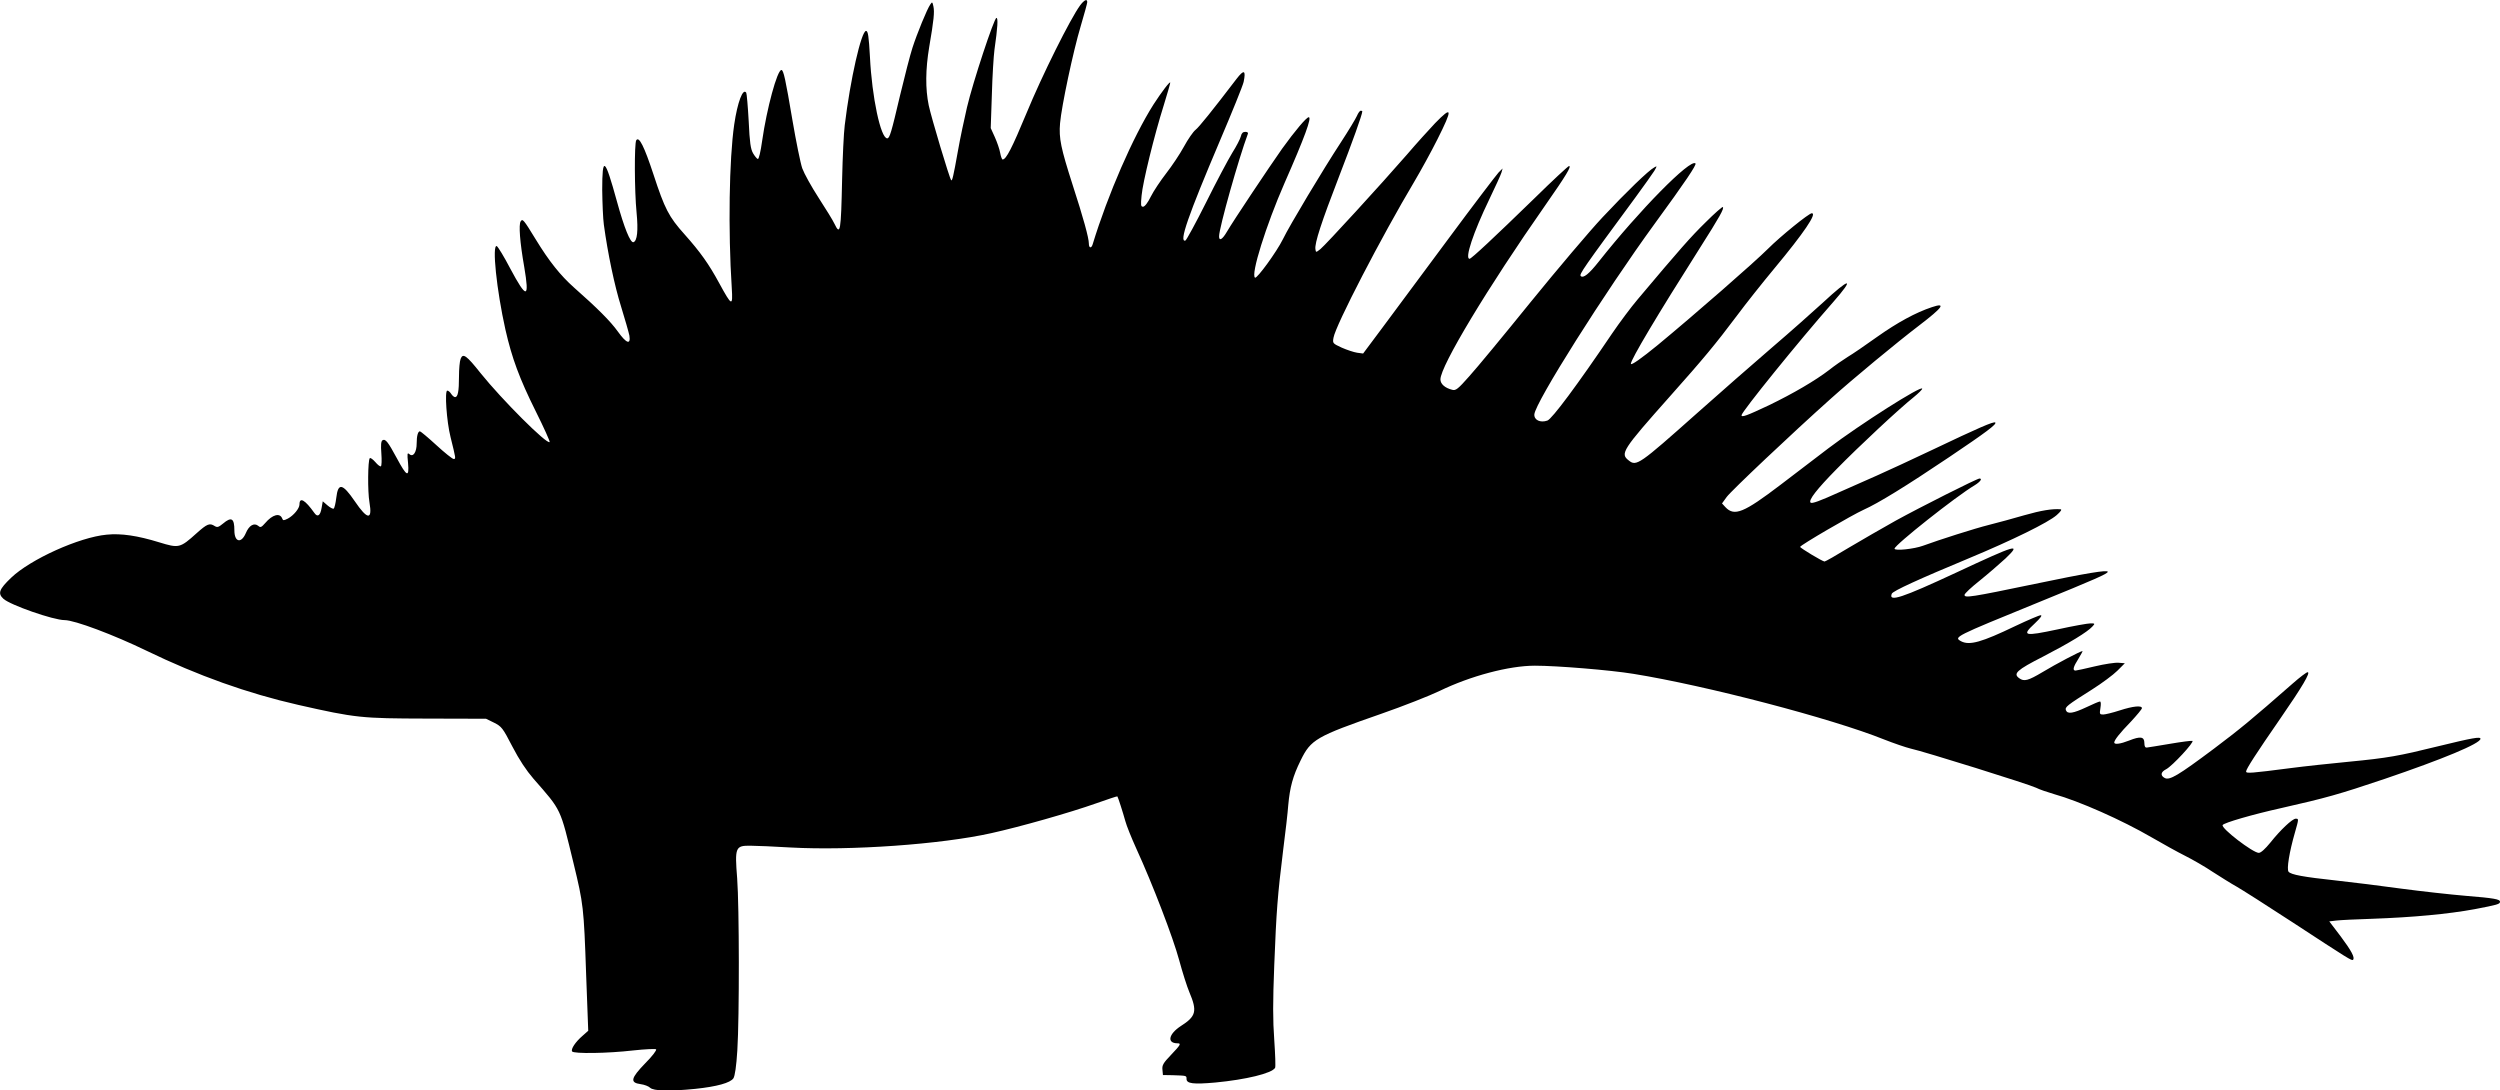 <?xml version="1.0" standalone="no"?>
<!DOCTYPE svg PUBLIC "-//W3C//DTD SVG 20010904//EN"
 "http://www.w3.org/TR/2001/REC-SVG-20010904/DTD/svg10.dtd">
<svg version="1.0" xmlns="http://www.w3.org/2000/svg"
 width="1536pt" height="670pt" viewBox="0 0 1536 670"
 preserveAspectRatio="xMidYMid meet">
<g transform="translate(0,670) scale(0.1,-0.1)"
fill="#000000" stroke="none">
<path d="M6637 6668 c-60 -81 -235 -432 -330 -663 -89 -214 -125 -285 -147
-285 -4 0 -11 19 -15 41 -4 23 -19 66 -33 97 l-25 55 7 206 c3 113 11 238 16
276 20 139 23 195 12 195 -14 0 -145 -396 -181 -550 -16 -69 -42 -190 -56
-270 -28 -158 -35 -184 -41 -177 -10 10 -123 388 -138 460 -21 102 -20 220 3
358 29 169 33 215 26 249 -6 29 -8 30 -19 13 -20 -28 -82 -180 -110 -267 -14
-43 -48 -175 -76 -292 -54 -230 -64 -264 -79 -264 -40 0 -94 253 -106 500 -7
128 -12 160 -24 160 -29 0 -97 -298 -131 -580 -6 -47 -13 -195 -16 -330 -7
-324 -11 -350 -47 -275 -9 20 -53 91 -97 159 -44 68 -89 149 -101 182 -11 32
-38 165 -60 294 -43 255 -55 310 -68 310 -26 0 -90 -238 -118 -433 -10 -72
-21 -116 -27 -114 -6 2 -19 18 -29 35 -15 26 -21 65 -27 197 -5 91 -12 170
-15 175 -20 32 -54 -58 -74 -195 -31 -212 -38 -650 -15 -1005 7 -115 1 -113
-77 30 -64 118 -116 191 -213 300 -97 108 -122 157 -191 368 -57 173 -89 237
-106 210 -12 -19 -11 -312 2 -443 11 -113 4 -175 -19 -183 -19 -6 -57 88 -102
252 -74 269 -90 281 -90 69 1 -82 5 -177 10 -213 24 -177 66 -377 106 -504 24
-78 47 -158 51 -178 9 -58 -18 -49 -71 25 -45 63 -126 144 -270 271 -83 74
-152 160 -235 296 -74 121 -80 128 -92 110 -13 -19 -5 -128 22 -281 33 -196
15 -198 -86 -9 -38 73 -76 135 -83 138 -30 10 -1 -270 53 -512 40 -176 86
-301 187 -504 50 -100 88 -185 85 -188 -16 -17 -293 260 -424 423 -88 111
-109 125 -123 88 -6 -15 -10 -63 -10 -108 0 -92 -7 -127 -24 -127 -6 0 -17 9
-24 20 -7 11 -17 20 -24 20 -17 0 -4 -190 20 -285 33 -134 34 -135 19 -135 -7
0 -55 38 -106 85 -51 47 -97 85 -101 85 -12 0 -20 -28 -20 -74 0 -54 -21 -86
-44 -67 -14 12 -15 6 -9 -54 8 -92 -8 -84 -69 30 -54 100 -70 121 -88 110 -9
-6 -11 -29 -7 -81 3 -41 2 -76 -3 -79 -4 -3 -20 9 -34 26 -15 17 -30 28 -34
24 -12 -12 -14 -204 -2 -272 19 -110 -12 -108 -90 7 -76 111 -103 116 -114 21
-4 -33 -11 -63 -16 -66 -4 -3 -22 6 -38 20 l-29 25 -7 -40 c-8 -49 -25 -60
-45 -31 -56 79 -91 100 -91 52 0 -25 -36 -68 -71 -87 -26 -13 -30 -13 -35 0
-14 37 -60 25 -105 -28 -23 -26 -29 -29 -42 -17 -26 21 -57 3 -77 -45 -28 -65
-70 -55 -70 17 0 75 -18 86 -70 42 -27 -22 -35 -25 -51 -15 -31 20 -46 14
-111 -44 -102 -92 -109 -93 -230 -56 -133 41 -234 56 -323 47 -169 -16 -468
-151 -587 -265 -74 -71 -83 -96 -47 -129 41 -38 307 -131 376 -131 61 0 301
-90 505 -189 314 -152 619 -261 931 -332 353 -80 386 -83 787 -84 l366 -1 49
-24 c47 -24 53 -31 113 -147 42 -81 85 -146 130 -198 174 -199 162 -175 246
-520 60 -248 63 -269 77 -679 l13 -349 -35 -31 c-44 -38 -73 -82 -64 -96 9
-15 220 -12 374 6 74 8 138 11 142 7 5 -5 -25 -44 -67 -86 -89 -92 -95 -119
-28 -128 23 -3 49 -13 58 -22 21 -20 117 -23 277 -7 134 14 216 37 235 65 9
14 18 73 24 171 13 205 12 885 -1 1058 -15 190 -11 201 81 200 36 0 147 -5
248 -11 366 -20 924 19 1232 88 177 39 483 126 644 183 71 25 130 45 131 43 4
-4 35 -101 49 -152 7 -27 38 -104 68 -170 99 -216 226 -547 263 -685 20 -74
48 -162 62 -195 50 -118 42 -149 -52 -209 -75 -49 -87 -105 -22 -106 26 0 22
-8 -39 -72 -47 -49 -55 -63 -52 -90 l3 -33 60 -1 c86 -3 85 -2 85 -23 0 -29
42 -34 177 -22 188 18 346 56 367 90 4 5 1 83 -5 171 -9 124 -9 231 0 461 13
332 20 425 55 709 14 107 28 231 31 274 10 109 28 177 76 274 63 129 95 147
494 286 138 48 300 112 360 141 190 92 426 155 585 155 136 0 464 -27 605 -50
447 -72 1219 -274 1540 -403 61 -24 134 -49 163 -56 80 -17 732 -221 772 -241
19 -10 69 -27 110 -39 154 -43 416 -159 600 -266 69 -40 161 -91 205 -113 44
-22 121 -66 170 -99 50 -32 115 -73 146 -90 30 -17 186 -116 345 -220 347
-227 363 -237 371 -230 13 13 -11 57 -76 144 l-70 92 42 5 c23 3 123 8 222 11
251 9 466 29 629 59 141 27 156 31 156 46 0 15 -36 22 -210 36 -96 8 -274 28
-395 44 -121 17 -301 39 -400 50 -204 22 -279 36 -294 54 -13 15 5 123 39 241
24 84 24 85 5 85 -21 0 -95 -70 -156 -147 -32 -39 -58 -63 -71 -63 -36 0 -234
152 -222 171 8 14 184 65 359 104 278 63 353 84 635 179 359 122 590 218 590
247 0 14 -47 6 -260 -46 -243 -60 -310 -72 -548 -95 -114 -11 -274 -28 -357
-39 -247 -32 -275 -34 -275 -21 0 15 62 111 210 325 136 197 188 285 168 285
-7 0 -48 -31 -90 -68 -258 -226 -321 -278 -487 -403 -218 -163 -271 -195 -301
-179 -28 15 -25 37 9 54 37 19 176 169 161 174 -6 2 -68 -6 -138 -18 -70 -12
-134 -22 -142 -23 -10 -1 -15 7 -15 28 0 39 -24 43 -94 15 -53 -21 -91 -26
-91 -12 0 15 34 58 102 128 37 40 68 77 68 83 0 18 -54 13 -137 -14 -43 -14
-89 -25 -101 -25 -22 0 -23 3 -17 40 4 25 3 40 -3 40 -6 0 -43 -16 -83 -35
-81 -38 -116 -44 -126 -19 -7 20 6 30 161 128 60 38 130 90 155 115 l46 46
-38 3 c-22 2 -87 -8 -146 -22 -59 -14 -113 -26 -119 -26 -20 0 -14 23 18 73
16 26 27 47 25 47 -12 0 -166 -81 -245 -129 -89 -53 -114 -60 -144 -38 -39 28
-16 50 147 133 164 85 272 151 302 184 18 19 17 20 -11 20 -16 0 -107 -16
-202 -37 -207 -44 -223 -40 -141 36 36 34 48 51 37 51 -9 0 -79 -30 -155 -66
-208 -100 -282 -121 -334 -94 -47 26 -42 28 470 237 356 145 431 178 431 190
0 13 -130 -8 -450 -75 -394 -82 -430 -87 -430 -67 0 8 43 48 95 89 52 42 122
103 157 135 100 96 70 87 -303 -87 -335 -156 -417 -183 -396 -130 6 17 169 91
474 218 269 112 488 220 539 265 25 22 34 35 24 36 -51 4 -119 -7 -224 -37
-66 -19 -163 -46 -216 -59 -88 -22 -304 -91 -405 -128 -54 -20 -175 -33 -175
-18 0 22 377 321 493 390 34 21 48 41 29 41 -15 0 -366 -177 -515 -259 -81
-45 -210 -120 -288 -166 -77 -47 -144 -85 -149 -85 -12 0 -150 83 -150 90 0
10 321 197 390 228 88 39 262 146 525 323 229 154 294 203 284 213 -8 9 -108
-35 -383 -166 -126 -60 -282 -132 -345 -160 -64 -28 -165 -73 -226 -100 -126
-57 -173 -74 -181 -66 -14 15 39 83 160 206 139 142 386 372 474 442 28 23 52
46 52 52 0 24 -382 -219 -576 -366 -73 -56 -206 -157 -295 -225 -226 -172
-283 -195 -338 -137 l-21 23 29 40 c26 36 398 388 641 605 136 122 403 343
542 449 145 111 167 142 78 112 -100 -33 -213 -95 -336 -182 -71 -51 -153
-107 -182 -124 -29 -18 -81 -54 -115 -81 -82 -63 -218 -143 -369 -216 -136
-64 -168 -76 -168 -61 0 20 349 452 563 695 136 155 105 153 -65 -5 -57 -52
-197 -177 -313 -276 -115 -99 -322 -280 -460 -403 -354 -315 -371 -327 -418
-289 -54 42 -41 63 255 396 203 228 278 318 410 494 52 70 155 200 229 289
183 220 264 340 231 340 -18 0 -192 -141 -270 -219 -82 -82 -446 -400 -677
-591 -99 -81 -165 -128 -165 -115 0 26 161 297 420 705 129 203 154 249 145
258 -3 3 -51 -39 -106 -94 -90 -88 -158 -165 -417 -473 -40 -47 -111 -142
-158 -211 -210 -311 -369 -525 -397 -534 -43 -15 -82 3 -80 38 5 73 433 751
739 1171 190 260 259 363 251 371 -31 31 -345 -288 -594 -603 -61 -77 -95
-104 -111 -89 -10 11 14 46 336 483 53 72 105 146 116 163 18 31 18 32 -1 21
-34 -18 -170 -149 -317 -306 -78 -83 -276 -317 -441 -520 -165 -204 -335 -410
-379 -458 -68 -77 -82 -88 -103 -82 -45 11 -73 36 -73 64 0 82 291 565 645
1071 128 183 162 240 145 240 -5 0 -101 -89 -212 -198 -250 -243 -388 -372
-399 -372 -31 0 23 162 121 365 37 77 71 151 75 165 l7 25 -25 -25 c-13 -14
-155 -200 -314 -415 -159 -214 -340 -459 -403 -543 l-115 -154 -37 5 c-20 3
-62 17 -94 31 -56 26 -57 27 -51 61 12 75 295 621 497 960 39 66 103 182 141
258 96 191 93 210 -14 100 -36 -38 -114 -124 -173 -193 -159 -183 -499 -554
-531 -580 -28 -22 -28 -22 -31 -1 -6 36 38 169 143 441 85 220 145 387 145
406 0 2 -4 4 -10 4 -5 0 -16 -15 -23 -32 -8 -18 -52 -91 -99 -163 -108 -165
-315 -510 -356 -595 -38 -77 -159 -243 -171 -236 -28 17 68 323 181 581 124
282 169 405 149 405 -14 0 -84 -83 -164 -194 -81 -115 -298 -440 -339 -510
-28 -48 -48 -59 -48 -28 0 52 121 480 177 630 3 7 -3 12 -16 12 -14 0 -23 -8
-27 -27 -4 -16 -27 -61 -53 -102 -25 -41 -98 -178 -161 -305 -63 -126 -121
-232 -127 -234 -41 -12 16 151 212 613 75 176 141 339 146 362 15 73 2 78 -44
18 -149 -195 -230 -296 -252 -313 -14 -11 -46 -57 -71 -103 -25 -46 -74 -119
-109 -164 -34 -44 -77 -108 -94 -142 -19 -39 -38 -63 -48 -63 -14 0 -15 9 -9
69 7 81 78 370 136 554 22 71 40 134 40 139 0 13 -54 -58 -103 -134 -126 -199
-280 -552 -374 -860 -8 -26 -23 -22 -23 5 0 35 -34 159 -100 362 -72 225 -85
285 -77 378 9 104 80 440 127 597 22 74 40 140 40 147 0 22 -18 14 -43 -19z"/>
</g>
</svg>
